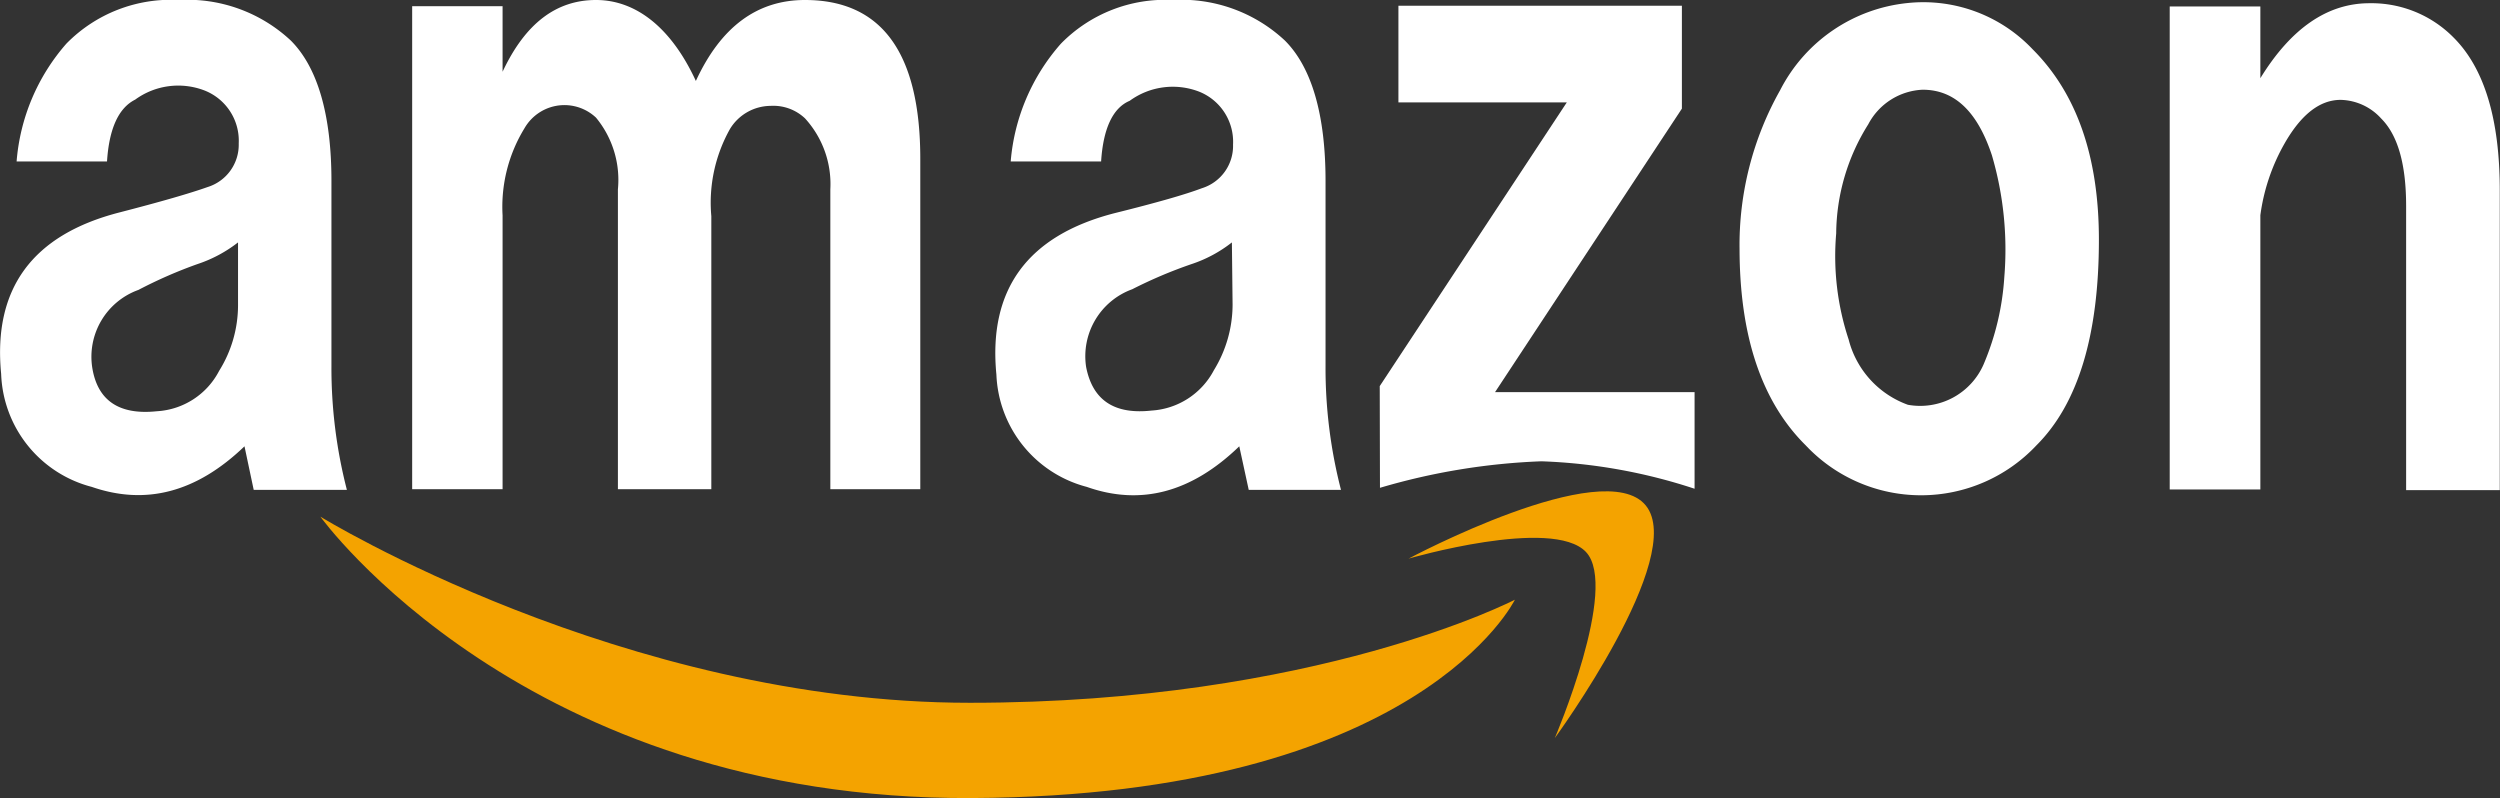<svg xmlns="http://www.w3.org/2000/svg" viewBox="0 0 108.39 34.6"><rect x="0" y="0" width="108.39" height="34.6" fill="#333333" stroke="none"/><defs><style>.cls-1{fill:#fff;}.cls-2{fill:#f4a300;}</style></defs><g id="レイヤー_2" data-name="レイヤー 2"><g id="デ"><path class="cls-1" d="M4.64,7H.72A8.8,8.8,0,0,1,2.88,1.89,6.34,6.34,0,0,1,7.75,0a6.57,6.57,0,0,1,4.86,1.76C13.78,2.93,14.37,5,14.37,7.84v8a21.14,21.14,0,0,0,.67,5.4H11l-.4-1.89c-2.08,2-4.28,2.57-6.62,1.76A5.25,5.25,0,0,1,.05,16.21q-.54-5.54,5.13-7C7,8.74,8.24,8.38,9,8.11a1.92,1.92,0,0,0,1.35-1.89,2.34,2.34,0,0,0-1.49-2.3,3.17,3.17,0,0,0-3,.4C5.14,4.68,4.73,5.58,4.64,7Zm5.68,3.51a5.84,5.84,0,0,1-1.76.94A19.89,19.89,0,0,0,6,12.57a3.08,3.08,0,0,0-2,3.37C4.23,17.38,5.18,18,6.8,17.83a3.25,3.25,0,0,0,2.7-1.75,5.37,5.37,0,0,0,.82-2.84Z"/><path class="cls-1" d="M17.87.27h3.92V3.11C22.78,1,24.13,0,25.84,0s3.25,1.17,4.33,3.51C31.25,1.17,32.82,0,34.9,0q5,0,5,6.89V21.21H36v-13A4.22,4.22,0,0,0,34.9,5.13a2,2,0,0,0-1.49-.54,2.08,2.08,0,0,0-1.76,1,6.53,6.53,0,0,0-.81,3.78V21.21H26.79v-13a4.24,4.24,0,0,0-.95-3.11,2,2,0,0,0-1.48-.54,2,2,0,0,0-1.62,1,6.52,6.52,0,0,0-.95,3.78V21.21H17.87Z"/><path class="cls-1" d="M47.74,7H43.82A8.8,8.8,0,0,1,46,1.89,6.33,6.33,0,0,1,50.85,0a6.57,6.57,0,0,1,4.86,1.76C56.88,2.93,57.47,5,57.47,7.84v8a21.14,21.14,0,0,0,.67,5.4h-4l-.41-1.89q-3.1,3-6.61,1.76a5.25,5.25,0,0,1-3.92-4.87q-.54-5.54,5.13-7,2.7-.67,3.78-1.08a1.92,1.92,0,0,0,1.35-1.89,2.34,2.34,0,0,0-1.48-2.3,3.17,3.17,0,0,0-3,.4C48.24,4.68,47.83,5.59,47.74,7Zm5.67,3.51a5.75,5.75,0,0,1-1.75.94,19.89,19.89,0,0,0-2.57,1.09,3.09,3.09,0,0,0-2,3.37c.28,1.44,1.22,2.07,2.84,1.89a3.28,3.28,0,0,0,2.7-1.75,5.45,5.45,0,0,0,.81-2.84Z"/><path class="cls-1" d="M59.82,16.74l8.11-12.3h-7.3V.25H72.92V4.71L64.82,17h8.65v4.19A23.77,23.77,0,0,0,66.83,20a28.32,28.32,0,0,0-7,1.15Z"/><path class="cls-1" d="M75.42,10.8a13.67,13.67,0,0,1,1.76-6.89A7,7,0,0,1,82.72.13a6.52,6.52,0,0,1,5.4,2Q91,5,91,10.39q0,6.22-2.71,8.92a6.86,6.86,0,0,1-10,0Q75.43,16.48,75.42,10.8Zm4.19-.68a11.49,11.49,0,0,0,.54,4.6,4.08,4.08,0,0,0,2.57,2.83A3,3,0,0,0,86,15.8,11.52,11.52,0,0,0,86.9,12a14.5,14.5,0,0,0-.54-5.27c-.63-1.9-1.62-2.84-3-2.84A2.8,2.8,0,0,0,81,5.39,9,9,0,0,0,79.61,10.12Z"/><path class="cls-1" d="M94.07.28H98V3.39q2-3.25,4.73-3.25a5,5,0,0,1,3.65,1.49q2,2,2,6.62v13h-4.06V8.93c0-1.81-.36-3.07-1.08-3.79a2.44,2.44,0,0,0-1.76-.81q-1.35,0-2.43,1.89A8.57,8.57,0,0,0,98,9.33V21.22H94.07Z"/><path class="cls-2" d="M13.89,22.4S27,30.47,42.05,30.47,65.68,26,65.68,26,61.55,34.5,42.14,34.6,13.89,22.4,13.89,22.4Z"/><path class="cls-2" d="M61.07,24.22s6.24-1.82,7.69-.29S67.41,32,67.41,32s5.76-7.88,3.94-10.09S61.07,24.22,61.07,24.22Z"/></g></g></svg>